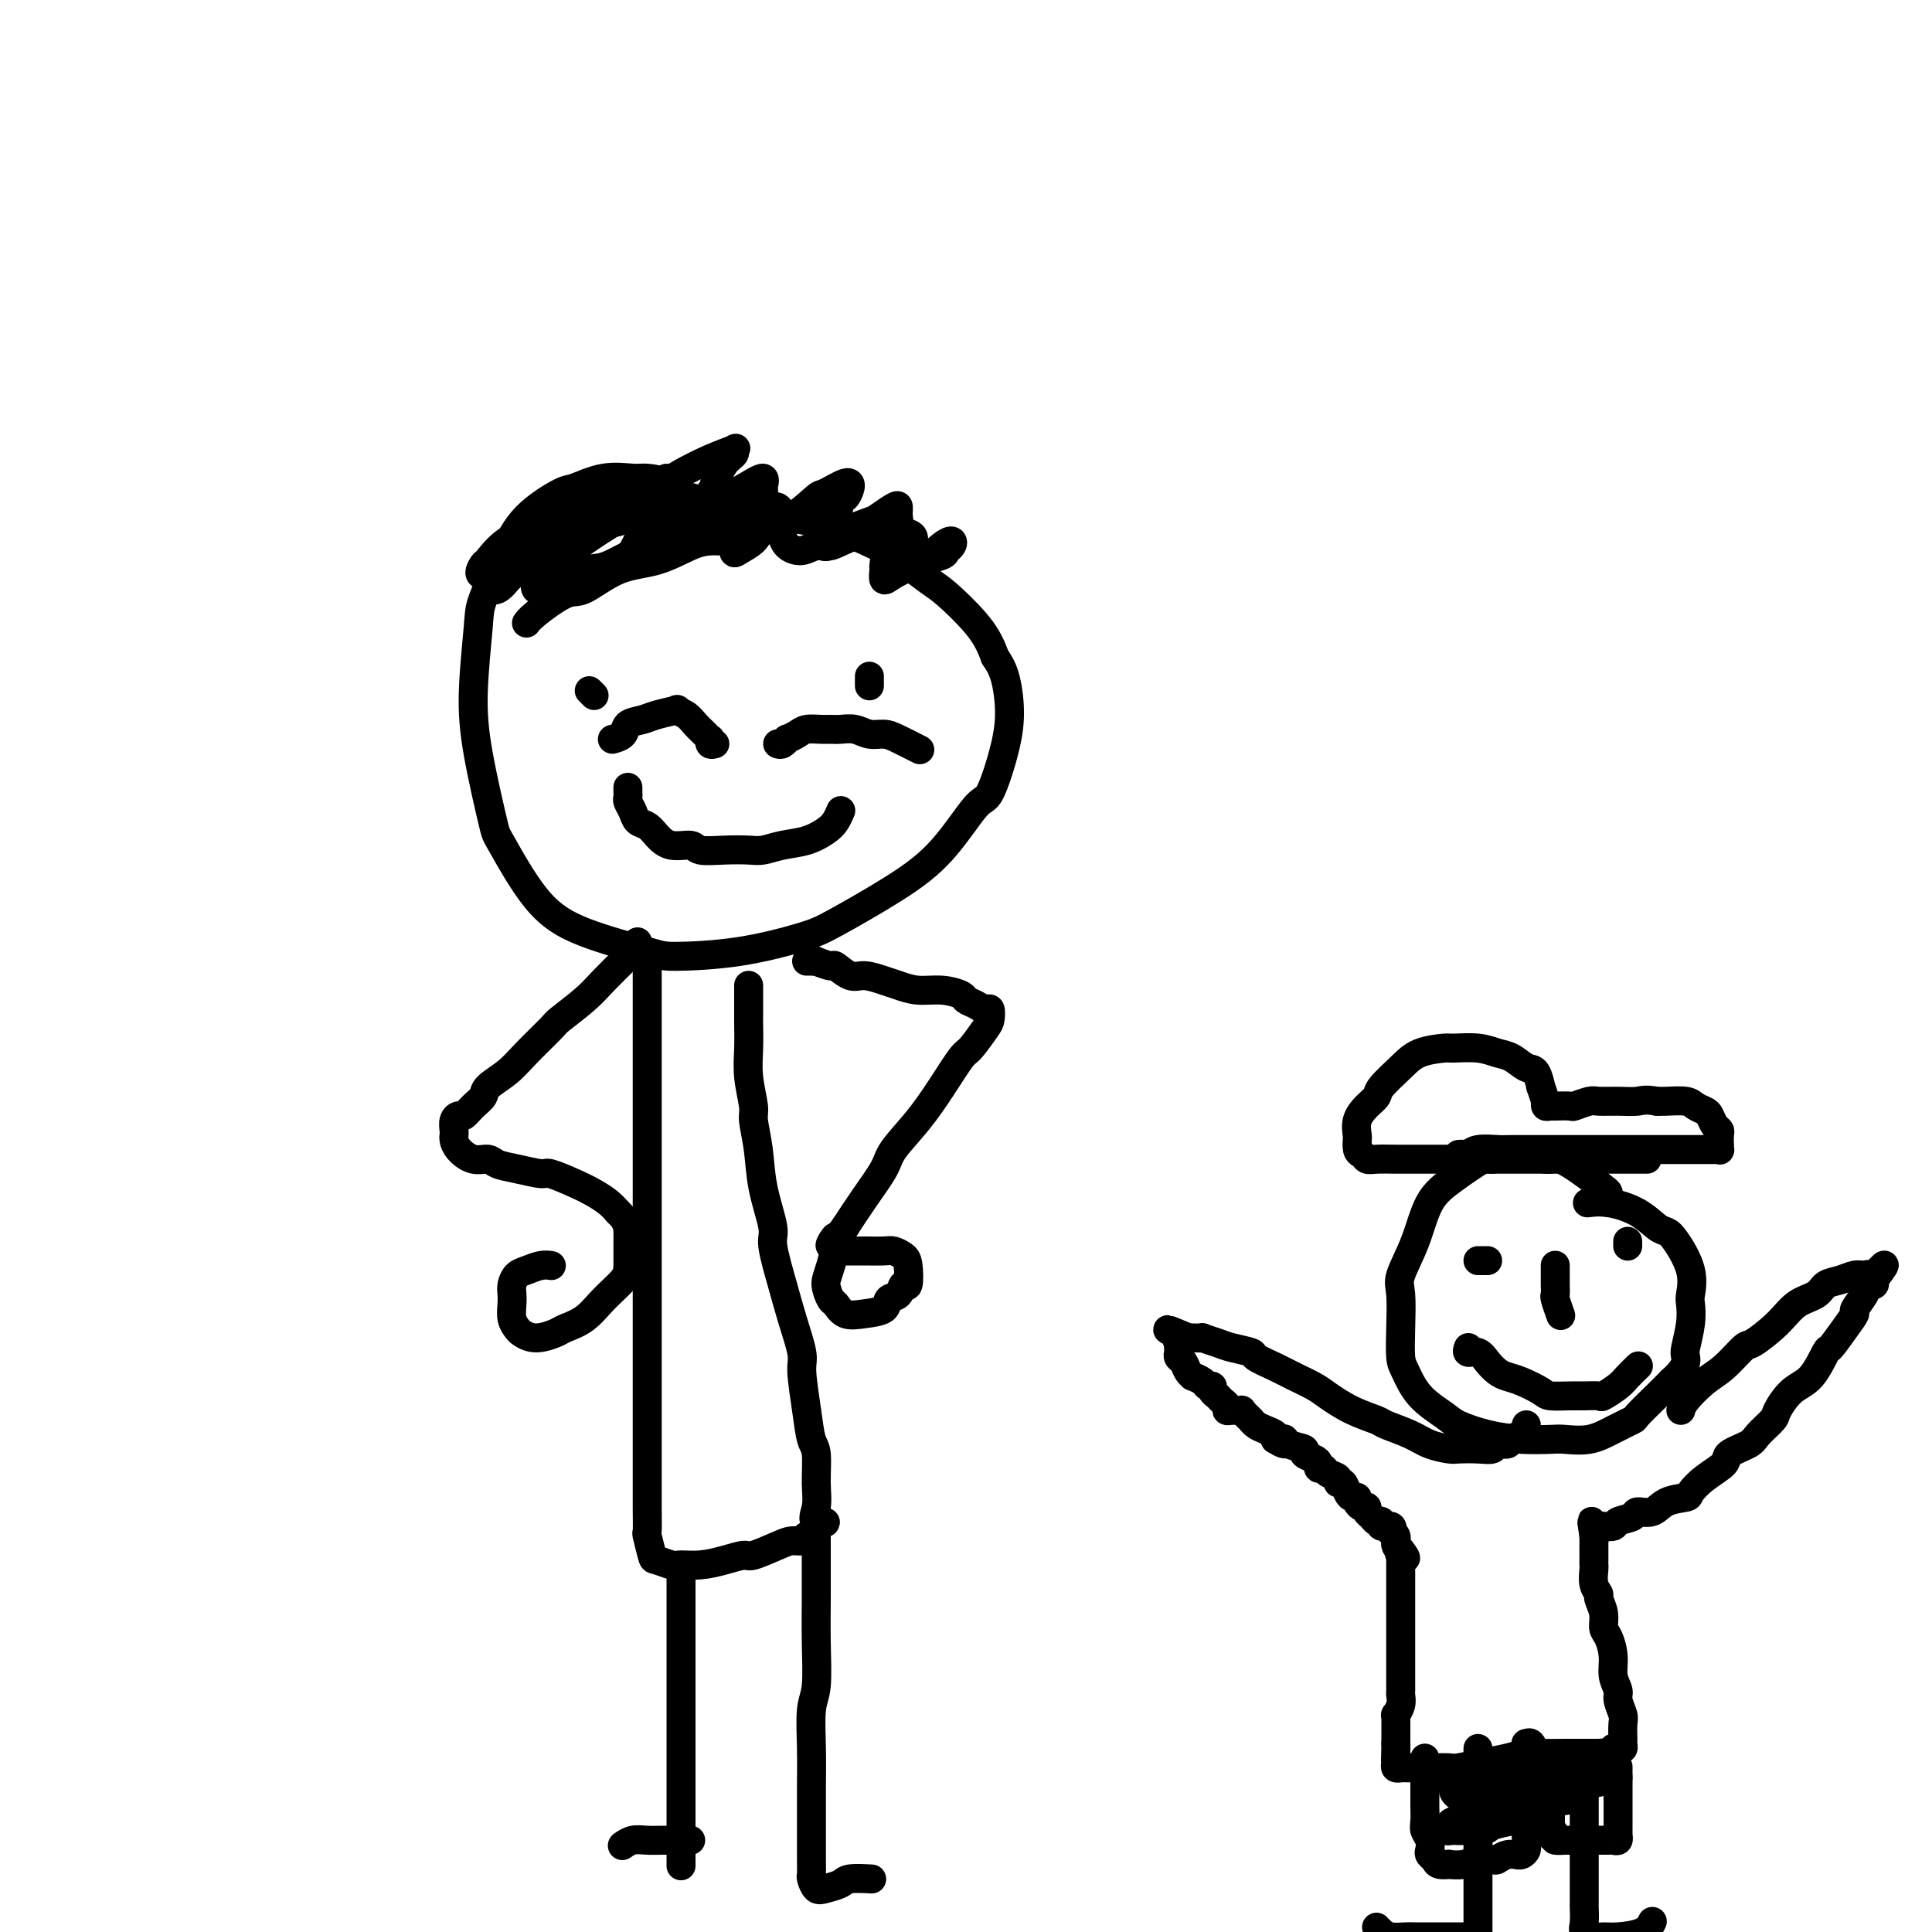 <svg viewBox='0 0 400 400' version='1.1' xmlns='http://www.w3.org/2000/svg' xmlns:xlink='http://www.w3.org/1999/xlink'><g fill='none' stroke='#000000' stroke-width='6' stroke-linecap='round' stroke-linejoin='round'><path d='M143,103c0.308,0.061 0.615,0.122 0,0c-0.615,-0.122 -2.154,-0.427 -3,-1c-0.846,-0.573 -1.001,-1.414 -2,-2c-0.999,-0.586 -2.844,-0.917 -4,-1c-1.156,-0.083 -1.625,0.082 -3,0c-1.375,-0.082 -3.658,-0.410 -6,0c-2.342,0.410 -4.743,1.559 -6,2c-1.257,0.441 -1.369,0.175 -3,1c-1.631,0.825 -4.781,2.740 -7,5c-2.219,2.260 -3.508,4.864 -5,8c-1.492,3.136 -3.188,6.802 -4,9c-0.812,2.198 -0.741,2.927 -1,6c-0.259,3.073 -0.849,8.491 -1,13c-0.151,4.509 0.135,8.109 1,13c0.865,4.891 2.308,11.072 3,14c0.692,2.928 0.632,2.603 2,5c1.368,2.397 4.165,7.517 7,11c2.835,3.483 5.707,5.330 10,7c4.293,1.670 10.007,3.163 13,4c2.993,0.837 3.266,1.016 6,1c2.734,-0.016 7.929,-0.228 13,-1c5.071,-0.772 10.016,-2.103 13,-3c2.984,-0.897 4.006,-1.361 7,-3c2.994,-1.639 7.961,-4.453 12,-7c4.039,-2.547 7.149,-4.829 10,-8c2.851,-3.171 5.441,-7.233 7,-9c1.559,-1.767 2.086,-1.239 3,-3c0.914,-1.761 2.214,-5.812 3,-9c0.786,-3.188 1.058,-5.512 1,-8c-0.058,-2.488 -0.445,-5.139 -1,-7c-0.555,-1.861 -1.277,-2.930 -2,-4'/><path d='M206,136c-1.048,-2.954 -2.167,-4.839 -4,-7c-1.833,-2.161 -4.380,-4.600 -6,-6c-1.620,-1.400 -2.314,-1.762 -4,-3c-1.686,-1.238 -4.365,-3.351 -7,-5c-2.635,-1.649 -5.225,-2.834 -8,-4c-2.775,-1.166 -5.734,-2.312 -9,-3c-3.266,-0.688 -6.840,-0.917 -9,-1c-2.160,-0.083 -2.905,-0.018 -5,0c-2.095,0.018 -5.539,-0.009 -9,0c-3.461,0.009 -6.938,0.054 -9,0c-2.062,-0.054 -2.709,-0.207 -4,0c-1.291,0.207 -3.226,0.773 -4,1c-0.774,0.227 -0.387,0.113 0,0'/><path d='M122,143c0.417,0.417 0.833,0.833 1,1c0.167,0.167 0.083,0.083 0,0'/><path d='M180,140c0.000,0.311 0.000,0.622 0,1c0.000,0.378 0.000,0.822 0,1c0.000,0.178 0.000,0.089 0,0'/><path d='M130,163c-0.007,0.327 -0.014,0.655 0,1c0.014,0.345 0.048,0.708 0,1c-0.048,0.292 -0.179,0.515 0,1c0.179,0.485 0.668,1.234 1,2c0.332,0.766 0.506,1.549 1,2c0.494,0.451 1.309,0.569 2,1c0.691,0.431 1.257,1.173 2,2c0.743,0.827 1.662,1.738 3,2c1.338,0.262 3.095,-0.125 4,0c0.905,0.125 0.957,0.762 2,1c1.043,0.238 3.076,0.076 5,0c1.924,-0.076 3.741,-0.065 5,0c1.259,0.065 1.962,0.184 3,0c1.038,-0.184 2.411,-0.669 4,-1c1.589,-0.331 3.393,-0.506 5,-1c1.607,-0.494 3.018,-1.308 4,-2c0.982,-0.692 1.533,-1.263 2,-2c0.467,-0.737 0.848,-1.639 1,-2c0.152,-0.361 0.076,-0.180 0,0'/><path d='M143,108c-0.330,0.009 -0.661,0.019 -1,0c-0.339,-0.019 -0.687,-0.065 -1,0c-0.313,0.065 -0.592,0.242 -1,0c-0.408,-0.242 -0.946,-0.902 -2,-1c-1.054,-0.098 -2.624,0.367 -4,0c-1.376,-0.367 -2.559,-1.565 -4,-2c-1.441,-0.435 -3.142,-0.107 -4,0c-0.858,0.107 -0.875,-0.006 -2,0c-1.125,0.006 -3.360,0.131 -5,0c-1.640,-0.131 -2.687,-0.520 -4,0c-1.313,0.520 -2.892,1.948 -4,3c-1.108,1.052 -1.745,1.729 -2,2c-0.255,0.271 -0.127,0.135 0,0'/><path d='M152,112c-0.772,-0.002 -1.544,-0.004 -2,0c-0.456,0.004 -0.597,0.015 -1,0c-0.403,-0.015 -1.066,-0.056 -2,0c-0.934,0.056 -2.137,0.208 -4,1c-1.863,0.792 -4.387,2.225 -7,3c-2.613,0.775 -5.317,0.891 -8,2c-2.683,1.109 -5.346,3.212 -7,4c-1.654,0.788 -2.299,0.263 -4,1c-1.701,0.737 -4.458,2.737 -6,4c-1.542,1.263 -1.869,1.789 -2,2c-0.131,0.211 -0.065,0.105 0,0'/><path d='M143,111c-0.568,-0.115 -1.135,-0.230 -2,0c-0.865,0.230 -2.026,0.804 -3,1c-0.974,0.196 -1.760,0.014 -4,1c-2.240,0.986 -5.934,3.141 -8,4c-2.066,0.859 -2.502,0.424 -4,1c-1.498,0.576 -4.056,2.164 -6,3c-1.944,0.836 -3.273,0.921 -4,1c-0.727,0.079 -0.854,0.151 -1,0c-0.146,-0.151 -0.313,-0.524 0,-1c0.313,-0.476 1.105,-1.055 2,-2c0.895,-0.945 1.893,-2.257 4,-4c2.107,-1.743 5.322,-3.917 7,-5c1.678,-1.083 1.818,-1.076 3,-2c1.182,-0.924 3.404,-2.781 5,-4c1.596,-1.219 2.565,-1.801 3,-2c0.435,-0.199 0.335,-0.015 0,0c-0.335,0.015 -0.907,-0.138 -2,0c-1.093,0.138 -2.708,0.568 -5,2c-2.292,1.432 -5.261,3.866 -7,5c-1.739,1.134 -2.247,0.969 -4,2c-1.753,1.031 -4.751,3.259 -7,5c-2.249,1.741 -3.747,2.995 -5,4c-1.253,1.005 -2.259,1.761 -3,2c-0.741,0.239 -1.218,-0.041 -1,0c0.218,0.041 1.131,0.401 2,0c0.869,-0.401 1.694,-1.564 3,-3c1.306,-1.436 3.092,-3.144 4,-4c0.908,-0.856 0.940,-0.859 2,-2c1.060,-1.141 3.150,-3.419 5,-5c1.850,-1.581 3.460,-2.464 4,-3c0.540,-0.536 0.012,-0.725 0,-1c-0.012,-0.275 0.494,-0.638 1,-1'/><path d='M122,103c2.768,-2.871 -0.313,-0.548 -3,1c-2.687,1.548 -4.981,2.321 -6,3c-1.019,0.679 -0.762,1.264 -2,2c-1.238,0.736 -3.970,1.624 -6,3c-2.030,1.376 -3.358,3.242 -4,4c-0.642,0.758 -0.598,0.410 -1,1c-0.402,0.590 -1.250,2.118 0,2c1.250,-0.118 4.597,-1.883 7,-3c2.403,-1.117 3.863,-1.588 5,-2c1.137,-0.412 1.951,-0.766 4,-2c2.049,-1.234 5.334,-3.348 8,-5c2.666,-1.652 4.713,-2.843 7,-4c2.287,-1.157 4.812,-2.282 6,-3c1.188,-0.718 1.038,-1.029 1,-1c-0.038,0.029 0.036,0.399 0,1c-0.036,0.601 -0.182,1.433 -1,3c-0.818,1.567 -2.308,3.870 -3,5c-0.692,1.130 -0.585,1.087 -1,2c-0.415,0.913 -1.352,2.783 -2,4c-0.648,1.217 -1.008,1.781 -1,2c0.008,0.219 0.384,0.092 1,0c0.616,-0.092 1.472,-0.149 3,-1c1.528,-0.851 3.727,-2.497 6,-4c2.273,-1.503 4.619,-2.865 6,-4c1.381,-1.135 1.797,-2.044 3,-3c1.203,-0.956 3.192,-1.961 5,-3c1.808,-1.039 3.435,-2.113 4,-2c0.565,0.113 0.069,1.412 0,2c-0.069,0.588 0.289,0.466 0,1c-0.289,0.534 -1.225,1.724 -2,3c-0.775,1.276 -1.387,2.638 -2,4'/><path d='M154,109c-0.781,1.825 -0.732,1.387 -1,2c-0.268,0.613 -0.853,2.276 -1,3c-0.147,0.724 0.143,0.509 1,0c0.857,-0.509 2.282,-1.311 3,-2c0.718,-0.689 0.728,-1.264 2,-2c1.272,-0.736 3.806,-1.631 6,-3c2.194,-1.369 4.049,-3.211 5,-4c0.951,-0.789 0.998,-0.526 2,-1c1.002,-0.474 2.959,-1.684 4,-2c1.041,-0.316 1.166,0.261 1,1c-0.166,0.739 -0.622,1.641 -1,2c-0.378,0.359 -0.676,0.174 -1,1c-0.324,0.826 -0.673,2.664 -1,4c-0.327,1.336 -0.631,2.170 -1,3c-0.369,0.830 -0.803,1.655 -1,2c-0.197,0.345 -0.157,0.210 0,0c0.157,-0.210 0.431,-0.494 1,-1c0.569,-0.506 1.435,-1.233 3,-2c1.565,-0.767 3.830,-1.574 5,-2c1.170,-0.426 1.243,-0.473 2,-1c0.757,-0.527 2.196,-1.535 3,-2c0.804,-0.465 0.972,-0.387 1,0c0.028,0.387 -0.083,1.082 0,2c0.083,0.918 0.361,2.058 0,3c-0.361,0.942 -1.361,1.686 -2,3c-0.639,1.314 -0.918,3.197 -1,4c-0.082,0.803 0.033,0.527 0,1c-0.033,0.473 -0.215,1.694 0,2c0.215,0.306 0.827,-0.302 2,-1c1.173,-0.698 2.907,-1.485 4,-2c1.093,-0.515 1.547,-0.757 2,-1'/><path d='M191,116c2.026,-1.225 3.092,-2.287 4,-3c0.908,-0.713 1.657,-1.078 2,-1c0.343,0.078 0.279,0.598 0,1c-0.279,0.402 -0.775,0.686 -1,1c-0.225,0.314 -0.180,0.656 -1,1c-0.820,0.344 -2.507,0.689 -3,1c-0.493,0.311 0.207,0.589 0,1c-0.207,0.411 -1.322,0.954 -2,1c-0.678,0.046 -0.919,-0.407 -1,-1c-0.081,-0.593 -0.000,-1.326 0,-2c0.000,-0.674 -0.080,-1.287 0,-2c0.080,-0.713 0.318,-1.524 0,-2c-0.318,-0.476 -1.194,-0.617 -2,-1c-0.806,-0.383 -1.542,-1.008 -2,-1c-0.458,0.008 -0.639,0.647 -2,1c-1.361,0.353 -3.902,0.418 -6,1c-2.098,0.582 -3.753,1.679 -5,2c-1.247,0.321 -2.086,-0.136 -3,0c-0.914,0.136 -1.905,0.864 -3,1c-1.095,0.136 -2.296,-0.321 -3,-1c-0.704,-0.679 -0.910,-1.579 -1,-2c-0.090,-0.421 -0.063,-0.364 0,-1c0.063,-0.636 0.164,-1.967 0,-3c-0.164,-1.033 -0.591,-1.769 -1,-2c-0.409,-0.231 -0.800,0.043 -1,0c-0.200,-0.043 -0.208,-0.402 -1,0c-0.792,0.402 -2.367,1.566 -4,2c-1.633,0.434 -3.324,0.137 -4,0c-0.676,-0.137 -0.336,-0.114 -1,0c-0.664,0.114 -2.333,0.318 -3,0c-0.667,-0.318 -0.334,-1.159 0,-2'/><path d='M147,105c-2.048,-0.616 -0.669,-2.154 0,-3c0.669,-0.846 0.628,-0.998 1,-2c0.372,-1.002 1.158,-2.852 2,-4c0.842,-1.148 1.740,-1.594 2,-2c0.260,-0.406 -0.117,-0.773 0,-1c0.117,-0.227 0.728,-0.315 0,0c-0.728,0.315 -2.795,1.034 -5,2c-2.205,0.966 -4.550,2.179 -6,3c-1.450,0.821 -2.007,1.251 -3,2c-0.993,0.749 -2.421,1.817 -4,3c-1.579,1.183 -3.308,2.481 -4,3c-0.692,0.519 -0.346,0.260 0,0'/><path d='M132,195c-0.060,0.482 -0.119,0.964 0,1c0.119,0.036 0.418,-0.375 0,0c-0.418,0.375 -1.552,1.537 -2,2c-0.448,0.463 -0.211,0.229 -1,1c-0.789,0.771 -2.606,2.548 -4,4c-1.394,1.452 -2.367,2.580 -4,4c-1.633,1.420 -3.926,3.133 -5,4c-1.074,0.867 -0.927,0.890 -2,2c-1.073,1.110 -3.365,3.308 -5,5c-1.635,1.692 -2.613,2.878 -4,4c-1.387,1.122 -3.183,2.181 -4,3c-0.817,0.819 -0.653,1.398 -1,2c-0.347,0.602 -1.203,1.226 -2,2c-0.797,0.774 -1.534,1.699 -2,2c-0.466,0.301 -0.661,-0.022 -1,0c-0.339,0.022 -0.821,0.390 -1,1c-0.179,0.610 -0.053,1.464 0,2c0.053,0.536 0.035,0.756 0,1c-0.035,0.244 -0.085,0.513 0,1c0.085,0.487 0.306,1.191 1,2c0.694,0.809 1.860,1.724 3,2c1.140,0.276 2.252,-0.085 3,0c0.748,0.085 1.130,0.617 2,1c0.870,0.383 2.228,0.616 4,1c1.772,0.384 3.959,0.918 5,1c1.041,0.082 0.936,-0.287 2,0c1.064,0.287 3.295,1.232 5,2c1.705,0.768 2.882,1.361 4,2c1.118,0.639 2.177,1.326 3,2c0.823,0.674 1.412,1.337 2,2'/><path d='M128,251c1.846,1.708 1.961,2.977 2,4c0.039,1.023 0.003,1.800 0,3c-0.003,1.200 0.028,2.822 0,4c-0.028,1.178 -0.113,1.912 -1,3c-0.887,1.088 -2.576,2.531 -4,4c-1.424,1.469 -2.585,2.965 -4,4c-1.415,1.035 -3.086,1.609 -4,2c-0.914,0.391 -1.072,0.597 -2,1c-0.928,0.403 -2.627,1.002 -4,1c-1.373,-0.002 -2.420,-0.605 -3,-1c-0.580,-0.395 -0.692,-0.581 -1,-1c-0.308,-0.419 -0.812,-1.072 -1,-2c-0.188,-0.928 -0.059,-2.132 0,-3c0.059,-0.868 0.050,-1.399 0,-2c-0.050,-0.601 -0.139,-1.271 0,-2c0.139,-0.729 0.507,-1.516 1,-2c0.493,-0.484 1.112,-0.666 2,-1c0.888,-0.334 2.047,-0.821 3,-1c0.953,-0.179 1.701,-0.051 2,0c0.299,0.051 0.150,0.026 0,0'/><path d='M167,199c0.286,-0.009 0.572,-0.019 1,0c0.428,0.019 1.000,0.065 1,0c0.000,-0.065 -0.570,-0.243 0,0c0.570,0.243 2.281,0.905 3,1c0.719,0.095 0.446,-0.378 1,0c0.554,0.378 1.935,1.608 3,2c1.065,0.392 1.813,-0.053 3,0c1.187,0.053 2.812,0.606 4,1c1.188,0.394 1.939,0.631 3,1c1.061,0.369 2.434,0.872 4,1c1.566,0.128 3.326,-0.119 5,0c1.674,0.119 3.261,0.605 4,1c0.739,0.395 0.629,0.701 1,1c0.371,0.299 1.223,0.592 2,1c0.777,0.408 1.480,0.933 2,1c0.520,0.067 0.857,-0.323 1,0c0.143,0.323 0.094,1.357 0,2c-0.094,0.643 -0.232,0.893 -1,2c-0.768,1.107 -2.167,3.069 -3,4c-0.833,0.931 -1.099,0.830 -2,2c-0.901,1.170 -2.435,3.609 -4,6c-1.565,2.391 -3.160,4.732 -5,7c-1.840,2.268 -3.926,4.464 -5,6c-1.074,1.536 -1.135,2.414 -2,4c-0.865,1.586 -2.533,3.882 -4,6c-1.467,2.118 -2.734,4.059 -4,6'/><path d='M175,254c-5.053,7.103 -2.686,2.360 -2,2c0.686,-0.360 -0.309,3.662 -1,6c-0.691,2.338 -1.078,2.991 -1,4c0.078,1.009 0.620,2.374 1,3c0.380,0.626 0.597,0.515 1,1c0.403,0.485 0.990,1.568 2,2c1.010,0.432 2.441,0.212 4,0c1.559,-0.212 3.244,-0.417 4,-1c0.756,-0.583 0.581,-1.543 1,-2c0.419,-0.457 1.431,-0.413 2,-1c0.569,-0.587 0.696,-1.807 1,-2c0.304,-0.193 0.785,0.642 1,0c0.215,-0.642 0.165,-2.760 0,-4c-0.165,-1.240 -0.446,-1.600 -1,-2c-0.554,-0.400 -1.382,-0.839 -2,-1c-0.618,-0.161 -1.028,-0.043 -2,0c-0.972,0.043 -2.508,0.012 -4,0c-1.492,-0.012 -2.940,-0.003 -4,0c-1.060,0.003 -1.731,0.001 -2,0c-0.269,-0.001 -0.134,-0.000 0,0'/><path d='M134,200c-0.000,0.304 -0.000,0.608 0,1c0.000,0.392 0.000,0.872 0,1c-0.000,0.128 -0.000,-0.095 0,2c0.000,2.095 0.000,6.507 0,9c-0.000,2.493 -0.000,3.068 0,4c0.000,0.932 0.000,2.221 0,5c-0.000,2.779 -0.000,7.049 0,11c0.000,3.951 0.000,7.584 0,12c-0.000,4.416 -0.000,9.613 0,13c0.000,3.387 0.000,4.962 0,8c-0.000,3.038 -0.000,7.539 0,12c0.000,4.461 0.000,8.881 0,13c-0.000,4.119 -0.001,7.937 0,10c0.001,2.063 0.004,2.371 0,4c-0.004,1.629 -0.014,4.579 0,7c0.014,2.421 0.052,4.313 0,5c-0.052,0.687 -0.195,0.170 0,1c0.195,0.830 0.729,3.008 1,4c0.271,0.992 0.280,0.799 1,1c0.720,0.201 2.151,0.796 3,1c0.849,0.204 1.117,0.018 2,0c0.883,-0.018 2.383,0.132 4,0c1.617,-0.132 3.353,-0.547 5,-1c1.647,-0.453 3.205,-0.944 4,-1c0.795,-0.056 0.828,0.322 2,0c1.172,-0.322 3.484,-1.343 5,-2c1.516,-0.657 2.235,-0.950 3,-1c0.765,-0.050 1.576,0.141 2,0c0.424,-0.141 0.460,-0.615 1,-1c0.540,-0.385 1.583,-0.681 2,-1c0.417,-0.319 0.209,-0.659 0,-1'/><path d='M169,316c3.712,-1.339 0.992,-0.688 0,-1c-0.992,-0.312 -0.254,-1.587 0,-3c0.254,-1.413 0.025,-2.963 0,-5c-0.025,-2.037 0.152,-4.562 0,-6c-0.152,-1.438 -0.635,-1.790 -1,-3c-0.365,-1.210 -0.611,-3.278 -1,-6c-0.389,-2.722 -0.921,-6.098 -1,-8c-0.079,-1.902 0.296,-2.329 0,-4c-0.296,-1.671 -1.263,-4.587 -2,-7c-0.737,-2.413 -1.244,-4.324 -2,-7c-0.756,-2.676 -1.762,-6.118 -2,-8c-0.238,-1.882 0.291,-2.206 0,-4c-0.291,-1.794 -1.402,-5.059 -2,-8c-0.598,-2.941 -0.682,-5.559 -1,-8c-0.318,-2.441 -0.870,-4.707 -1,-6c-0.130,-1.293 0.161,-1.615 0,-3c-0.161,-1.385 -0.775,-3.834 -1,-6c-0.225,-2.166 -0.060,-4.048 0,-6c0.060,-1.952 0.016,-3.973 0,-5c-0.016,-1.027 -0.004,-1.059 0,-2c0.004,-0.941 0.001,-2.792 0,-4c-0.001,-1.208 -0.000,-1.774 0,-2c0.000,-0.226 0.000,-0.113 0,0'/><path d='M141,327c0.000,0.500 0.000,1.000 0,1c0.000,-0.000 0.000,-0.501 0,0c0.000,0.501 0.000,2.002 0,4c0.000,1.998 -0.000,4.493 0,6c0.000,1.507 0.000,2.027 0,4c0.000,1.973 0.000,5.399 0,9c0.000,3.601 0.000,7.379 0,11c0.000,3.621 0.000,7.086 0,9c0.000,1.914 0.000,2.276 0,4c0.000,1.724 0.000,4.810 0,7c0.000,2.190 0.000,3.483 0,4c0.000,0.517 0.000,0.259 0,0'/><path d='M169,316c0.000,-0.149 0.000,-0.297 0,0c-0.000,0.297 -0.000,1.040 0,2c0.000,0.960 0.001,2.137 0,3c-0.001,0.863 -0.004,1.413 0,3c0.004,1.587 0.015,4.211 0,7c-0.015,2.789 -0.057,5.744 0,9c0.057,3.256 0.211,6.812 0,9c-0.211,2.188 -0.789,3.006 -1,5c-0.211,1.994 -0.057,5.163 0,8c0.057,2.837 0.015,5.342 0,8c-0.015,2.658 -0.005,5.471 0,7c0.005,1.529 0.004,1.776 0,3c-0.004,1.224 -0.010,3.425 0,5c0.010,1.575 0.038,2.524 0,3c-0.038,0.476 -0.140,0.477 0,1c0.140,0.523 0.522,1.566 1,2c0.478,0.434 1.054,0.260 2,0c0.946,-0.260 2.264,-0.606 3,-1c0.736,-0.394 0.890,-0.837 2,-1c1.110,-0.163 3.174,-0.047 4,0c0.826,0.047 0.413,0.023 0,0'/><path d='M143,381c-0.871,-0.000 -1.741,-0.000 -2,0c-0.259,0.000 0.094,0.000 0,0c-0.094,-0.000 -0.633,-0.001 -1,0c-0.367,0.001 -0.561,0.004 -1,0c-0.439,-0.004 -1.123,-0.015 -2,0c-0.877,0.015 -1.946,0.056 -3,0c-1.054,-0.056 -2.091,-0.207 -3,0c-0.909,0.207 -1.688,0.774 -2,1c-0.312,0.226 -0.156,0.113 0,0'/><path d='M148,154c-0.418,0.118 -0.836,0.236 -1,0c-0.164,-0.236 -0.074,-0.826 0,-1c0.074,-0.174 0.130,0.069 0,0c-0.130,-0.069 -0.448,-0.450 -1,-1c-0.552,-0.550 -1.338,-1.269 -2,-2c-0.662,-0.731 -1.201,-1.475 -2,-2c-0.799,-0.525 -1.857,-0.832 -2,-1c-0.143,-0.168 0.629,-0.196 0,0c-0.629,0.196 -2.659,0.617 -4,1c-1.341,0.383 -1.992,0.730 -3,1c-1.008,0.270 -2.373,0.464 -3,1c-0.627,0.536 -0.515,1.413 -1,2c-0.485,0.587 -1.567,0.882 -2,1c-0.433,0.118 -0.216,0.059 0,0'/><path d='M161,154c0.296,0.119 0.592,0.238 1,0c0.408,-0.238 0.928,-0.834 1,-1c0.072,-0.166 -0.304,0.099 0,0c0.304,-0.099 1.288,-0.562 2,-1c0.712,-0.438 1.152,-0.850 2,-1c0.848,-0.150 2.103,-0.036 3,0c0.897,0.036 1.437,-0.005 2,0c0.563,0.005 1.149,0.056 2,0c0.851,-0.056 1.966,-0.218 3,0c1.034,0.218 1.987,0.815 3,1c1.013,0.185 2.086,-0.043 3,0c0.914,0.043 1.669,0.358 3,1c1.331,0.642 3.237,1.612 4,2c0.763,0.388 0.381,0.194 0,0'/><path d='M333,249c-0.008,-0.322 -0.015,-0.644 0,-1c0.015,-0.356 0.053,-0.745 0,-1c-0.053,-0.255 -0.195,-0.375 -1,-1c-0.805,-0.625 -2.272,-1.757 -4,-3c-1.728,-1.243 -3.716,-2.599 -5,-3c-1.284,-0.401 -1.865,0.153 -3,0c-1.135,-0.153 -2.825,-1.013 -5,-1c-2.175,0.013 -4.836,0.899 -6,1c-1.164,0.101 -0.831,-0.584 -2,0c-1.169,0.584 -3.840,2.435 -6,4c-2.160,1.565 -3.808,2.843 -5,5c-1.192,2.157 -1.928,5.194 -3,8c-1.072,2.806 -2.482,5.382 -3,7c-0.518,1.618 -0.146,2.277 0,4c0.146,1.723 0.067,4.510 0,7c-0.067,2.490 -0.120,4.683 0,6c0.120,1.317 0.413,1.757 1,3c0.587,1.243 1.467,3.289 3,5c1.533,1.711 3.720,3.085 5,4c1.280,0.915 1.653,1.369 3,2c1.347,0.631 3.668,1.439 6,2c2.332,0.561 4.674,0.877 7,1c2.326,0.123 4.634,0.054 6,0c1.366,-0.054 1.788,-0.092 3,0c1.212,0.092 3.213,0.313 5,0c1.787,-0.313 3.360,-1.161 5,-2c1.640,-0.839 3.347,-1.668 4,-2c0.653,-0.332 0.253,-0.166 1,-1c0.747,-0.834 2.642,-2.667 4,-4c1.358,-1.333 2.179,-2.167 3,-3'/><path d='M346,286c3.325,-2.933 3.139,-4.264 3,-5c-0.139,-0.736 -0.231,-0.876 0,-2c0.231,-1.124 0.784,-3.232 1,-5c0.216,-1.768 0.094,-3.195 0,-4c-0.094,-0.805 -0.159,-0.987 0,-2c0.159,-1.013 0.544,-2.855 0,-5c-0.544,-2.145 -2.017,-4.593 -3,-6c-0.983,-1.407 -1.476,-1.775 -2,-2c-0.524,-0.225 -1.080,-0.309 -2,-1c-0.920,-0.691 -2.205,-1.989 -4,-3c-1.795,-1.011 -4.099,-1.734 -6,-2c-1.901,-0.266 -3.400,-0.076 -4,0c-0.600,0.076 -0.300,0.038 0,0'/><path d='M306,261c0.311,0.000 0.622,0.000 1,0c0.378,0.000 0.822,0.000 1,0c0.178,0.000 0.089,0.000 0,0'/><path d='M337,257c0.000,0.417 0.000,0.833 0,1c0.000,0.167 0.000,0.083 0,0'/><path d='M304,279c-0.179,0.469 -0.358,0.938 0,1c0.358,0.062 1.252,-0.283 2,0c0.748,0.283 1.349,1.193 2,2c0.651,0.807 1.352,1.512 2,2c0.648,0.488 1.244,0.758 2,1c0.756,0.242 1.671,0.457 3,1c1.329,0.543 3.071,1.413 4,2c0.929,0.587 1.045,0.891 2,1c0.955,0.109 2.749,0.023 4,0c1.251,-0.023 1.959,0.016 3,0c1.041,-0.016 2.416,-0.089 3,0c0.584,0.089 0.377,0.339 1,0c0.623,-0.339 2.074,-1.266 3,-2c0.926,-0.734 1.326,-1.275 2,-2c0.674,-0.725 1.621,-1.636 2,-2c0.379,-0.364 0.189,-0.182 0,0'/><path d='M322,262c-0.001,-0.038 -0.001,-0.076 0,0c0.001,0.076 0.004,0.266 0,1c-0.004,0.734 -0.015,2.012 0,3c0.015,0.988 0.056,1.688 0,2c-0.056,0.312 -0.207,0.238 0,1c0.207,0.762 0.774,2.361 1,3c0.226,0.639 0.113,0.320 0,0'/><path d='M316,295c-0.034,0.311 -0.069,0.622 0,1c0.069,0.378 0.241,0.823 0,1c-0.241,0.177 -0.895,0.085 -1,0c-0.105,-0.085 0.338,-0.163 0,0c-0.338,0.163 -1.457,0.565 -2,1c-0.543,0.435 -0.509,0.901 -1,1c-0.491,0.099 -1.505,-0.169 -2,0c-0.495,0.169 -0.471,0.775 -1,1c-0.529,0.225 -1.612,0.069 -3,0c-1.388,-0.069 -3.079,-0.050 -4,0c-0.921,0.050 -1.070,0.130 -2,0c-0.930,-0.130 -2.642,-0.471 -4,-1c-1.358,-0.529 -2.363,-1.248 -4,-2c-1.637,-0.752 -3.907,-1.538 -5,-2c-1.093,-0.462 -1.009,-0.599 -2,-1c-0.991,-0.401 -3.057,-1.066 -5,-2c-1.943,-0.934 -3.761,-2.138 -5,-3c-1.239,-0.862 -1.898,-1.383 -3,-2c-1.102,-0.617 -2.648,-1.331 -4,-2c-1.352,-0.669 -2.510,-1.292 -4,-2c-1.490,-0.708 -3.311,-1.500 -4,-2c-0.689,-0.500 -0.246,-0.708 -1,-1c-0.754,-0.292 -2.706,-0.667 -4,-1c-1.294,-0.333 -1.930,-0.625 -3,-1c-1.070,-0.375 -2.576,-0.832 -3,-1c-0.424,-0.168 0.232,-0.045 0,0c-0.232,0.045 -1.352,0.013 -2,0c-0.648,-0.013 -0.824,-0.006 -1,0'/><path d='M246,277c-7.901,-3.386 -2.653,-0.852 -1,0c1.653,0.852 -0.289,0.021 -1,0c-0.711,-0.021 -0.191,0.768 0,1c0.191,0.232 0.054,-0.094 0,0c-0.054,0.094 -0.026,0.606 0,1c0.026,0.394 0.050,0.670 0,1c-0.050,0.330 -0.173,0.715 0,1c0.173,0.285 0.642,0.471 1,1c0.358,0.529 0.606,1.399 1,2c0.394,0.601 0.933,0.931 1,1c0.067,0.069 -0.337,-0.122 0,0c0.337,0.122 1.414,0.557 2,1c0.586,0.443 0.682,0.892 1,1c0.318,0.108 0.860,-0.126 1,0c0.140,0.126 -0.121,0.612 0,1c0.121,0.388 0.622,0.678 1,1c0.378,0.322 0.631,0.675 1,1c0.369,0.325 0.855,0.622 1,1c0.145,0.378 -0.049,0.836 0,1c0.049,0.164 0.343,0.034 1,0c0.657,-0.034 1.678,0.029 2,0c0.322,-0.029 -0.055,-0.148 0,0c0.055,0.148 0.542,0.565 1,1c0.458,0.435 0.887,0.890 1,1c0.113,0.110 -0.088,-0.125 0,0c0.088,0.125 0.467,0.611 1,1c0.533,0.389 1.220,0.682 2,1c0.780,0.318 1.651,0.662 2,1c0.349,0.338 0.174,0.669 0,1'/><path d='M264,298c3.073,1.963 2.256,0.371 2,0c-0.256,-0.371 0.051,0.478 1,1c0.949,0.522 2.541,0.718 3,1c0.459,0.282 -0.213,0.649 0,1c0.213,0.351 1.313,0.686 2,1c0.687,0.314 0.962,0.609 1,1c0.038,0.391 -0.162,0.880 0,1c0.162,0.120 0.688,-0.127 1,0c0.312,0.127 0.412,0.629 1,1c0.588,0.371 1.663,0.611 2,1c0.337,0.389 -0.063,0.927 0,1c0.063,0.073 0.591,-0.317 1,0c0.409,0.317 0.701,1.343 1,2c0.299,0.657 0.606,0.946 1,1c0.394,0.054 0.875,-0.126 1,0c0.125,0.126 -0.107,0.558 0,1c0.107,0.442 0.553,0.893 1,1c0.447,0.107 0.895,-0.130 1,0c0.105,0.130 -0.131,0.627 0,1c0.131,0.373 0.631,0.621 1,1c0.369,0.379 0.607,0.890 1,1c0.393,0.110 0.942,-0.182 1,0c0.058,0.182 -0.373,0.836 0,1c0.373,0.164 1.550,-0.162 2,0c0.450,0.162 0.173,0.813 0,1c-0.173,0.187 -0.243,-0.091 0,0c0.243,0.091 0.800,0.549 1,1c0.200,0.451 0.043,0.894 0,1c-0.043,0.106 0.027,-0.125 0,0c-0.027,0.125 -0.151,0.607 0,1c0.151,0.393 0.575,0.696 1,1'/><path d='M290,321c2.011,2.561 0.539,1.462 0,1c-0.539,-0.462 -0.144,-0.289 0,0c0.144,0.289 0.039,0.692 0,1c-0.039,0.308 -0.010,0.519 0,1c0.010,0.481 0.003,1.232 0,2c-0.003,0.768 -0.001,1.553 0,2c0.001,0.447 0.000,0.557 0,1c-0.000,0.443 -0.000,1.218 0,2c0.000,0.782 0.000,1.571 0,2c-0.000,0.429 -0.000,0.499 0,1c0.000,0.501 0.000,1.432 0,2c-0.000,0.568 0.000,0.772 0,1c-0.000,0.228 -0.000,0.480 0,1c0.000,0.520 0.000,1.309 0,2c-0.000,0.691 -0.000,1.283 0,2c0.000,0.717 0.000,1.558 0,2c-0.000,0.442 -0.000,0.485 0,1c0.000,0.515 0.001,1.502 0,2c-0.001,0.498 -0.004,0.505 0,1c0.004,0.495 0.015,1.477 0,2c-0.015,0.523 -0.057,0.588 0,1c0.057,0.412 0.211,1.171 0,2c-0.211,0.829 -0.789,1.728 -1,2c-0.211,0.272 -0.057,-0.082 0,0c0.057,0.082 0.015,0.600 0,1c-0.015,0.400 -0.004,0.681 0,1c0.004,0.319 0.001,0.677 0,1c-0.001,0.323 -0.000,0.612 0,1c0.000,0.388 0.000,0.874 0,1c-0.000,0.126 -0.000,-0.107 0,0c0.000,0.107 0.000,0.553 0,1'/><path d='M289,361c-0.155,6.427 -0.041,2.495 0,1c0.041,-1.495 0.010,-0.555 0,0c-0.010,0.555 0.001,0.723 0,1c-0.001,0.277 -0.016,0.663 0,1c0.016,0.337 0.061,0.626 0,1c-0.061,0.374 -0.229,0.832 0,1c0.229,0.168 0.856,0.045 1,0c0.144,-0.045 -0.196,-0.011 0,0c0.196,0.011 0.929,-0.000 2,0c1.071,0.000 2.481,0.011 4,0c1.519,-0.011 3.149,-0.045 4,0c0.851,0.045 0.925,0.170 2,0c1.075,-0.170 3.152,-0.634 5,-1c1.848,-0.366 3.468,-0.634 5,-1c1.532,-0.366 2.977,-0.830 4,-1c1.023,-0.170 1.625,-0.046 3,0c1.375,0.046 3.523,0.012 5,0c1.477,-0.012 2.282,-0.003 3,0c0.718,0.003 1.348,0.001 2,0c0.652,-0.001 1.326,-0.000 2,0'/><path d='M331,363c6.422,-0.480 2.979,-0.181 2,0c-0.979,0.181 0.508,0.242 1,0c0.492,-0.242 -0.012,-0.787 0,-1c0.012,-0.213 0.539,-0.093 1,0c0.461,0.093 0.855,0.158 1,0c0.145,-0.158 0.040,-0.541 0,-1c-0.040,-0.459 -0.015,-0.994 0,-1c0.015,-0.006 0.019,0.519 0,0c-0.019,-0.519 -0.062,-2.081 0,-3c0.062,-0.919 0.227,-1.196 0,-2c-0.227,-0.804 -0.848,-2.134 -1,-3c-0.152,-0.866 0.166,-1.267 0,-2c-0.166,-0.733 -0.814,-1.799 -1,-3c-0.186,-1.201 0.090,-2.539 0,-4c-0.090,-1.461 -0.545,-3.045 -1,-4c-0.455,-0.955 -0.910,-1.280 -1,-2c-0.090,-0.720 0.186,-1.836 0,-3c-0.186,-1.164 -0.835,-2.378 -1,-3c-0.165,-0.622 0.152,-0.653 0,-1c-0.152,-0.347 -0.773,-1.012 -1,-2c-0.227,-0.988 -0.061,-2.301 0,-3c0.061,-0.699 0.016,-0.783 0,-1c-0.016,-0.217 -0.004,-0.565 0,-1c0.004,-0.435 0.001,-0.957 0,-1c-0.001,-0.043 -0.000,0.392 0,0c0.000,-0.392 0.000,-1.610 0,-2c-0.000,-0.390 -0.000,0.049 0,0c0.000,-0.049 0.000,-0.585 0,-1c-0.000,-0.415 -0.000,-0.707 0,-1'/><path d='M330,318c-0.917,-5.989 -0.209,-1.461 0,0c0.209,1.461 -0.080,-0.144 0,-1c0.080,-0.856 0.530,-0.965 1,-1c0.470,-0.035 0.960,0.002 1,0c0.040,-0.002 -0.370,-0.043 0,0c0.370,0.043 1.520,0.171 2,0c0.480,-0.171 0.290,-0.641 1,-1c0.710,-0.359 2.320,-0.607 3,-1c0.680,-0.393 0.429,-0.930 1,-1c0.571,-0.070 1.964,0.326 3,0c1.036,-0.326 1.714,-1.375 3,-2c1.286,-0.625 3.178,-0.825 4,-1c0.822,-0.175 0.574,-0.326 1,-1c0.426,-0.674 1.527,-1.870 3,-3c1.473,-1.130 3.320,-2.194 4,-3c0.680,-0.806 0.194,-1.355 1,-2c0.806,-0.645 2.903,-1.388 4,-2c1.097,-0.612 1.192,-1.095 2,-2c0.808,-0.905 2.329,-2.233 3,-3c0.671,-0.767 0.493,-0.973 1,-2c0.507,-1.027 1.700,-2.876 3,-4c1.300,-1.124 2.706,-1.524 4,-3c1.294,-1.476 2.474,-4.029 3,-5c0.526,-0.971 0.396,-0.360 1,-1c0.604,-0.640 1.940,-2.529 3,-4c1.060,-1.471 1.843,-2.523 2,-3c0.157,-0.477 -0.311,-0.379 0,-1c0.311,-0.621 1.403,-1.960 2,-3c0.597,-1.040 0.699,-1.780 1,-2c0.301,-0.220 0.800,0.080 1,0c0.200,-0.080 0.100,-0.540 0,-1'/><path d='M388,265c4.073,-5.485 1.254,-2.199 0,-1c-1.254,1.199 -0.945,0.309 -1,0c-0.055,-0.309 -0.474,-0.038 -1,0c-0.526,0.038 -1.158,-0.157 -2,0c-0.842,0.157 -1.892,0.666 -3,1c-1.108,0.334 -2.272,0.493 -3,1c-0.728,0.507 -1.019,1.362 -2,2c-0.981,0.638 -2.653,1.060 -4,2c-1.347,0.940 -2.368,2.400 -4,4c-1.632,1.600 -3.873,3.342 -5,4c-1.127,0.658 -1.139,0.233 -2,1c-0.861,0.767 -2.570,2.728 -4,4c-1.430,1.272 -2.579,1.856 -4,3c-1.421,1.144 -3.113,2.846 -4,4c-0.887,1.154 -0.968,1.758 -1,2c-0.032,0.242 -0.016,0.121 0,0'/><path d='M306,362c0.000,0.618 0.000,1.237 0,2c0.000,0.763 0.000,1.671 0,2c0.000,0.329 0.000,0.079 0,1c-0.000,0.921 0.000,3.012 0,5c0.000,1.988 0.000,3.874 0,5c0.000,1.126 0.000,1.493 0,3c0.000,1.507 0.000,4.155 0,6c0.000,1.845 0.000,2.886 0,5c0.000,2.114 0.000,5.300 0,7c0.000,1.700 0.000,1.914 0,2c0.000,0.086 0.000,0.043 0,0'/><path d='M328,370c0.000,0.735 0.000,1.471 0,2c-0.000,0.529 -0.000,0.853 0,2c0.000,1.147 0.000,3.117 0,4c-0.000,0.883 -0.000,0.679 0,2c0.000,1.321 0.000,4.167 0,6c-0.000,1.833 -0.002,2.651 0,4c0.002,1.349 0.006,3.227 0,4c-0.006,0.773 -0.024,0.442 0,1c0.024,0.558 0.090,2.006 0,3c-0.090,0.994 -0.337,1.532 0,2c0.337,0.468 1.257,0.864 2,1c0.743,0.136 1.310,0.012 2,0c0.690,-0.012 1.505,0.090 3,0c1.495,-0.090 3.672,-0.370 5,-1c1.328,-0.630 1.808,-1.608 2,-2c0.192,-0.392 0.096,-0.196 0,0'/><path d='M303,401c-0.401,-0.000 -0.802,-0.000 -1,0c-0.198,0.000 -0.192,0.001 -1,0c-0.808,-0.001 -2.429,-0.003 -4,0c-1.571,0.003 -3.090,0.011 -4,0c-0.910,-0.011 -1.211,-0.042 -2,0c-0.789,0.042 -2.067,0.155 -3,0c-0.933,-0.155 -1.520,-0.580 -2,-1c-0.480,-0.420 -0.851,-0.834 -1,-1c-0.149,-0.166 -0.074,-0.083 0,0'/><path d='M302,239c0.341,-0.030 0.683,-0.061 1,0c0.317,0.061 0.610,0.212 1,0c0.390,-0.212 0.878,-0.789 2,-1c1.122,-0.211 2.879,-0.057 4,0c1.121,0.057 1.606,0.015 3,0c1.394,-0.015 3.697,-0.004 6,0c2.303,0.004 4.607,0.001 7,0c2.393,-0.001 4.877,-0.000 6,0c1.123,0.000 0.887,0.000 2,0c1.113,-0.000 3.576,-0.000 5,0c1.424,0.000 1.810,0.000 3,0c1.190,-0.000 3.183,0.000 4,0c0.817,-0.000 0.456,-0.000 1,0c0.544,0.000 1.991,0.000 3,0c1.009,-0.000 1.581,-0.000 2,0c0.419,0.000 0.687,0.001 1,0c0.313,-0.001 0.672,-0.005 1,0c0.328,0.005 0.624,0.017 1,0c0.376,-0.017 0.833,-0.064 1,0c0.167,0.064 0.046,0.238 0,0c-0.046,-0.238 -0.015,-0.889 0,-1c0.015,-0.111 0.015,0.317 0,0c-0.015,-0.317 -0.045,-1.380 0,-2c0.045,-0.620 0.163,-0.796 0,-1c-0.163,-0.204 -0.608,-0.437 -1,-1c-0.392,-0.563 -0.731,-1.457 -1,-2c-0.269,-0.543 -0.467,-0.734 -1,-1c-0.533,-0.266 -1.401,-0.607 -2,-1c-0.599,-0.393 -0.931,-0.836 -2,-1c-1.069,-0.164 -2.877,-0.047 -4,0c-1.123,0.047 -1.562,0.023 -2,0'/><path d='M343,228c-2.425,-0.463 -2.986,-0.120 -4,0c-1.014,0.120 -2.479,0.018 -4,0c-1.521,-0.018 -3.099,0.048 -4,0c-0.901,-0.048 -1.127,-0.209 -2,0c-0.873,0.209 -2.394,0.788 -3,1c-0.606,0.212 -0.296,0.058 -1,0c-0.704,-0.058 -2.423,-0.019 -3,0c-0.577,0.019 -0.011,0.018 0,0c0.011,-0.018 -0.532,-0.054 -1,0c-0.468,0.054 -0.861,0.199 -1,0c-0.139,-0.199 -0.022,-0.740 0,-1c0.022,-0.260 -0.049,-0.238 0,0c0.049,0.238 0.218,0.693 0,0c-0.218,-0.693 -0.824,-2.532 -1,-3c-0.176,-0.468 0.078,0.436 0,0c-0.078,-0.436 -0.486,-2.212 -1,-3c-0.514,-0.788 -1.133,-0.589 -2,-1c-0.867,-0.411 -1.983,-1.431 -3,-2c-1.017,-0.569 -1.934,-0.687 -3,-1c-1.066,-0.313 -2.279,-0.822 -4,-1c-1.721,-0.178 -3.950,-0.024 -5,0c-1.050,0.024 -0.921,-0.082 -2,0c-1.079,0.082 -3.366,0.353 -5,1c-1.634,0.647 -2.613,1.670 -4,3c-1.387,1.330 -3.181,2.966 -4,4c-0.819,1.034 -0.664,1.467 -1,2c-0.336,0.533 -1.162,1.165 -2,2c-0.838,0.835 -1.689,1.873 -2,3c-0.311,1.127 -0.084,2.342 0,3c0.084,0.658 0.024,0.759 0,1c-0.024,0.241 -0.012,0.620 0,1'/><path d='M281,237c-0.124,1.630 0.565,1.705 1,2c0.435,0.295 0.616,0.811 1,1c0.384,0.189 0.969,0.051 2,0c1.031,-0.051 2.506,-0.014 4,0c1.494,0.014 3.006,0.004 4,0c0.994,-0.004 1.471,-0.001 3,0c1.529,0.001 4.109,0.000 6,0c1.891,-0.000 3.094,-0.000 5,0c1.906,0.000 4.515,0.000 6,0c1.485,-0.000 1.846,-0.000 3,0c1.154,0.000 3.102,0.000 5,0c1.898,-0.000 3.744,-0.000 5,0c1.256,0.000 1.920,0.000 3,0c1.080,-0.000 2.577,-0.000 4,0c1.423,0.000 2.773,0.000 4,0c1.227,-0.000 2.330,-0.000 3,0c0.670,0.000 0.906,0.000 1,0c0.094,-0.000 0.047,-0.000 0,0'/><path d='M295,364c-0.000,0.771 -0.000,1.542 0,2c0.000,0.458 0.000,0.602 0,1c-0.000,0.398 -0.001,1.051 0,2c0.001,0.949 0.004,2.193 0,3c-0.004,0.807 -0.015,1.175 0,2c0.015,0.825 0.056,2.105 0,3c-0.056,0.895 -0.208,1.405 0,2c0.208,0.595 0.775,1.273 1,2c0.225,0.727 0.107,1.501 0,2c-0.107,0.499 -0.203,0.722 0,1c0.203,0.278 0.704,0.611 1,1c0.296,0.389 0.385,0.832 1,1c0.615,0.168 1.755,0.059 2,0c0.245,-0.059 -0.405,-0.067 0,0c0.405,0.067 1.865,0.210 3,0c1.135,-0.210 1.944,-0.774 3,-1c1.056,-0.226 2.359,-0.113 3,0c0.641,0.113 0.619,0.227 1,0c0.381,-0.227 1.163,-0.796 2,-1c0.837,-0.204 1.727,-0.044 2,0c0.273,0.044 -0.070,-0.029 0,0c0.070,0.029 0.555,0.160 1,0c0.445,-0.160 0.851,-0.610 1,-1c0.149,-0.390 0.040,-0.720 0,-1c-0.040,-0.280 -0.011,-0.508 0,-1c0.011,-0.492 0.006,-1.246 0,-2'/><path d='M316,379c0.155,-1.121 0.041,-1.422 0,-2c-0.041,-0.578 -0.011,-1.431 0,-2c0.011,-0.569 0.003,-0.854 0,-1c-0.003,-0.146 -0.001,-0.153 0,-1c0.001,-0.847 0.000,-2.532 0,-3c-0.000,-0.468 -0.000,0.282 0,0c0.000,-0.282 0.000,-1.597 0,-2c-0.000,-0.403 -0.000,0.104 0,0c0.000,-0.104 0.000,-0.820 0,-1c-0.000,-0.180 -0.000,0.177 0,0c0.000,-0.177 0.000,-0.888 0,-1c-0.000,-0.112 -0.000,0.374 0,0c0.000,-0.374 0.000,-1.607 0,-2c-0.000,-0.393 -0.001,0.053 0,0c0.001,-0.053 0.003,-0.604 0,-1c-0.003,-0.396 -0.012,-0.635 0,-1c0.012,-0.365 0.046,-0.856 0,-1c-0.046,-0.144 -0.171,0.058 0,0c0.171,-0.058 0.637,-0.375 1,0c0.363,0.375 0.623,1.441 1,2c0.377,0.559 0.872,0.611 1,1c0.128,0.389 -0.109,1.115 0,2c0.109,0.885 0.565,1.928 1,3c0.435,1.072 0.849,2.171 1,3c0.151,0.829 0.041,1.387 0,2c-0.041,0.613 -0.011,1.280 0,2c0.011,0.720 0.003,1.491 0,2c-0.003,0.509 -0.002,0.754 0,1'/><path d='M321,379c0.704,2.740 -0.037,0.591 0,0c0.037,-0.591 0.853,0.378 1,1c0.147,0.622 -0.374,0.899 0,1c0.374,0.101 1.645,0.027 2,0c0.355,-0.027 -0.204,-0.007 0,0c0.204,0.007 1.171,0.002 2,0c0.829,-0.002 1.518,-0.001 2,0c0.482,0.001 0.755,0.000 1,0c0.245,-0.000 0.461,-0.000 1,0c0.539,0.000 1.402,0.001 2,0c0.598,-0.001 0.931,-0.004 1,0c0.069,0.004 -0.125,0.016 0,0c0.125,-0.016 0.569,-0.061 1,0c0.431,0.061 0.847,0.229 1,0c0.153,-0.229 0.041,-0.856 0,-1c-0.041,-0.144 -0.011,0.194 0,0c0.011,-0.194 0.003,-0.921 0,-2c-0.003,-1.079 -0.001,-2.510 0,-4c0.001,-1.490 0.000,-3.039 0,-4c-0.000,-0.961 -0.000,-1.336 0,-2c0.000,-0.664 0.000,-1.618 0,-2c-0.000,-0.382 -0.000,-0.191 0,0'/><path d='M307,366c-0.459,0.002 -0.919,0.004 -1,0c-0.081,-0.004 0.216,-0.015 0,0c-0.216,0.015 -0.947,0.057 -1,0c-0.053,-0.057 0.570,-0.211 1,0c0.430,0.211 0.665,0.789 1,1c0.335,0.211 0.768,0.057 1,0c0.232,-0.057 0.262,-0.015 1,0c0.738,0.015 2.185,0.003 3,0c0.815,-0.003 0.999,0.003 1,0c0.001,-0.003 -0.179,-0.015 0,0c0.179,0.015 0.718,0.057 1,0c0.282,-0.057 0.308,-0.211 0,0c-0.308,0.211 -0.950,0.789 -1,1c-0.050,0.211 0.491,0.057 0,0c-0.491,-0.057 -2.015,-0.015 -3,0c-0.985,0.015 -1.430,0.004 -2,0c-0.570,-0.004 -1.264,-0.001 -2,0c-0.736,0.001 -1.514,0.000 -2,0c-0.486,-0.000 -0.679,-0.000 -1,0c-0.321,0.000 -0.769,0.001 -1,0c-0.231,-0.001 -0.244,-0.004 0,0c0.244,0.004 0.744,0.015 1,0c0.256,-0.015 0.269,-0.057 1,0c0.731,0.057 2.181,0.211 3,0c0.819,-0.211 1.007,-0.789 2,-1c0.993,-0.211 2.792,-0.057 4,0c1.208,0.057 1.825,0.015 3,0c1.175,-0.015 2.907,-0.004 4,0c1.093,0.004 1.546,0.002 2,0'/><path d='M322,367c3.359,-0.153 2.757,-0.037 3,0c0.243,0.037 1.331,-0.005 2,0c0.669,0.005 0.921,0.057 1,0c0.079,-0.057 -0.013,-0.224 0,0c0.013,0.224 0.130,0.837 0,1c-0.130,0.163 -0.508,-0.124 -1,0c-0.492,0.124 -1.099,0.660 -2,1c-0.901,0.340 -2.096,0.483 -3,1c-0.904,0.517 -1.516,1.406 -3,2c-1.484,0.594 -3.840,0.892 -5,1c-1.160,0.108 -1.123,0.026 -2,0c-0.877,-0.026 -2.669,0.005 -4,0c-1.331,-0.005 -2.200,-0.047 -3,0c-0.800,0.047 -1.532,0.181 -2,0c-0.468,-0.181 -0.671,-0.678 -1,-1c-0.329,-0.322 -0.785,-0.468 -1,-1c-0.215,-0.532 -0.191,-1.449 0,-2c0.191,-0.551 0.549,-0.736 1,-1c0.451,-0.264 0.995,-0.607 2,-1c1.005,-0.393 2.470,-0.838 4,-1c1.530,-0.162 3.125,-0.043 4,0c0.875,0.043 1.032,0.011 2,0c0.968,-0.011 2.749,0.000 4,0c1.251,-0.000 1.971,-0.012 3,0c1.029,0.012 2.366,0.046 3,0c0.634,-0.046 0.564,-0.172 1,0c0.436,0.172 1.379,0.643 2,1c0.621,0.357 0.919,0.601 1,1c0.081,0.399 -0.055,0.954 0,1c0.055,0.046 0.301,-0.415 0,0c-0.301,0.415 -1.151,1.708 -2,3'/><path d='M326,372c-1.073,0.968 -3.254,0.889 -4,1c-0.746,0.111 -0.056,0.412 -1,1c-0.944,0.588 -3.522,1.464 -5,2c-1.478,0.536 -1.856,0.732 -3,1c-1.144,0.268 -3.054,0.608 -4,1c-0.946,0.392 -0.926,0.837 -2,1c-1.074,0.163 -3.240,0.044 -4,0c-0.760,-0.044 -0.113,-0.015 0,0c0.113,0.015 -0.308,0.015 -1,0c-0.692,-0.015 -1.655,-0.044 -2,0c-0.345,0.044 -0.072,0.163 0,0c0.072,-0.163 -0.058,-0.607 0,-1c0.058,-0.393 0.303,-0.734 1,-1c0.697,-0.266 1.844,-0.456 3,-1c1.156,-0.544 2.320,-1.441 4,-2c1.680,-0.559 3.877,-0.781 5,-1c1.123,-0.219 1.171,-0.437 2,-1c0.829,-0.563 2.438,-1.471 4,-2c1.562,-0.529 3.077,-0.678 4,-1c0.923,-0.322 1.255,-0.818 2,-1c0.745,-0.182 1.902,-0.049 3,0c1.098,0.049 2.137,0.013 3,0c0.863,-0.013 1.550,-0.004 2,0c0.450,0.004 0.664,0.004 1,0c0.336,-0.004 0.796,-0.013 1,0c0.204,0.013 0.154,0.048 0,0c-0.154,-0.048 -0.412,-0.178 -1,0c-0.588,0.178 -1.504,0.663 -3,1c-1.496,0.337 -3.570,0.525 -5,1c-1.430,0.475 -2.215,1.238 -3,2'/><path d='M323,372c-2.652,0.574 -3.782,0.010 -5,0c-1.218,-0.010 -2.522,0.533 -4,1c-1.478,0.467 -3.129,0.856 -4,1c-0.871,0.144 -0.963,0.041 -1,0c-0.037,-0.041 -0.018,-0.021 0,0'/></g>
</svg>